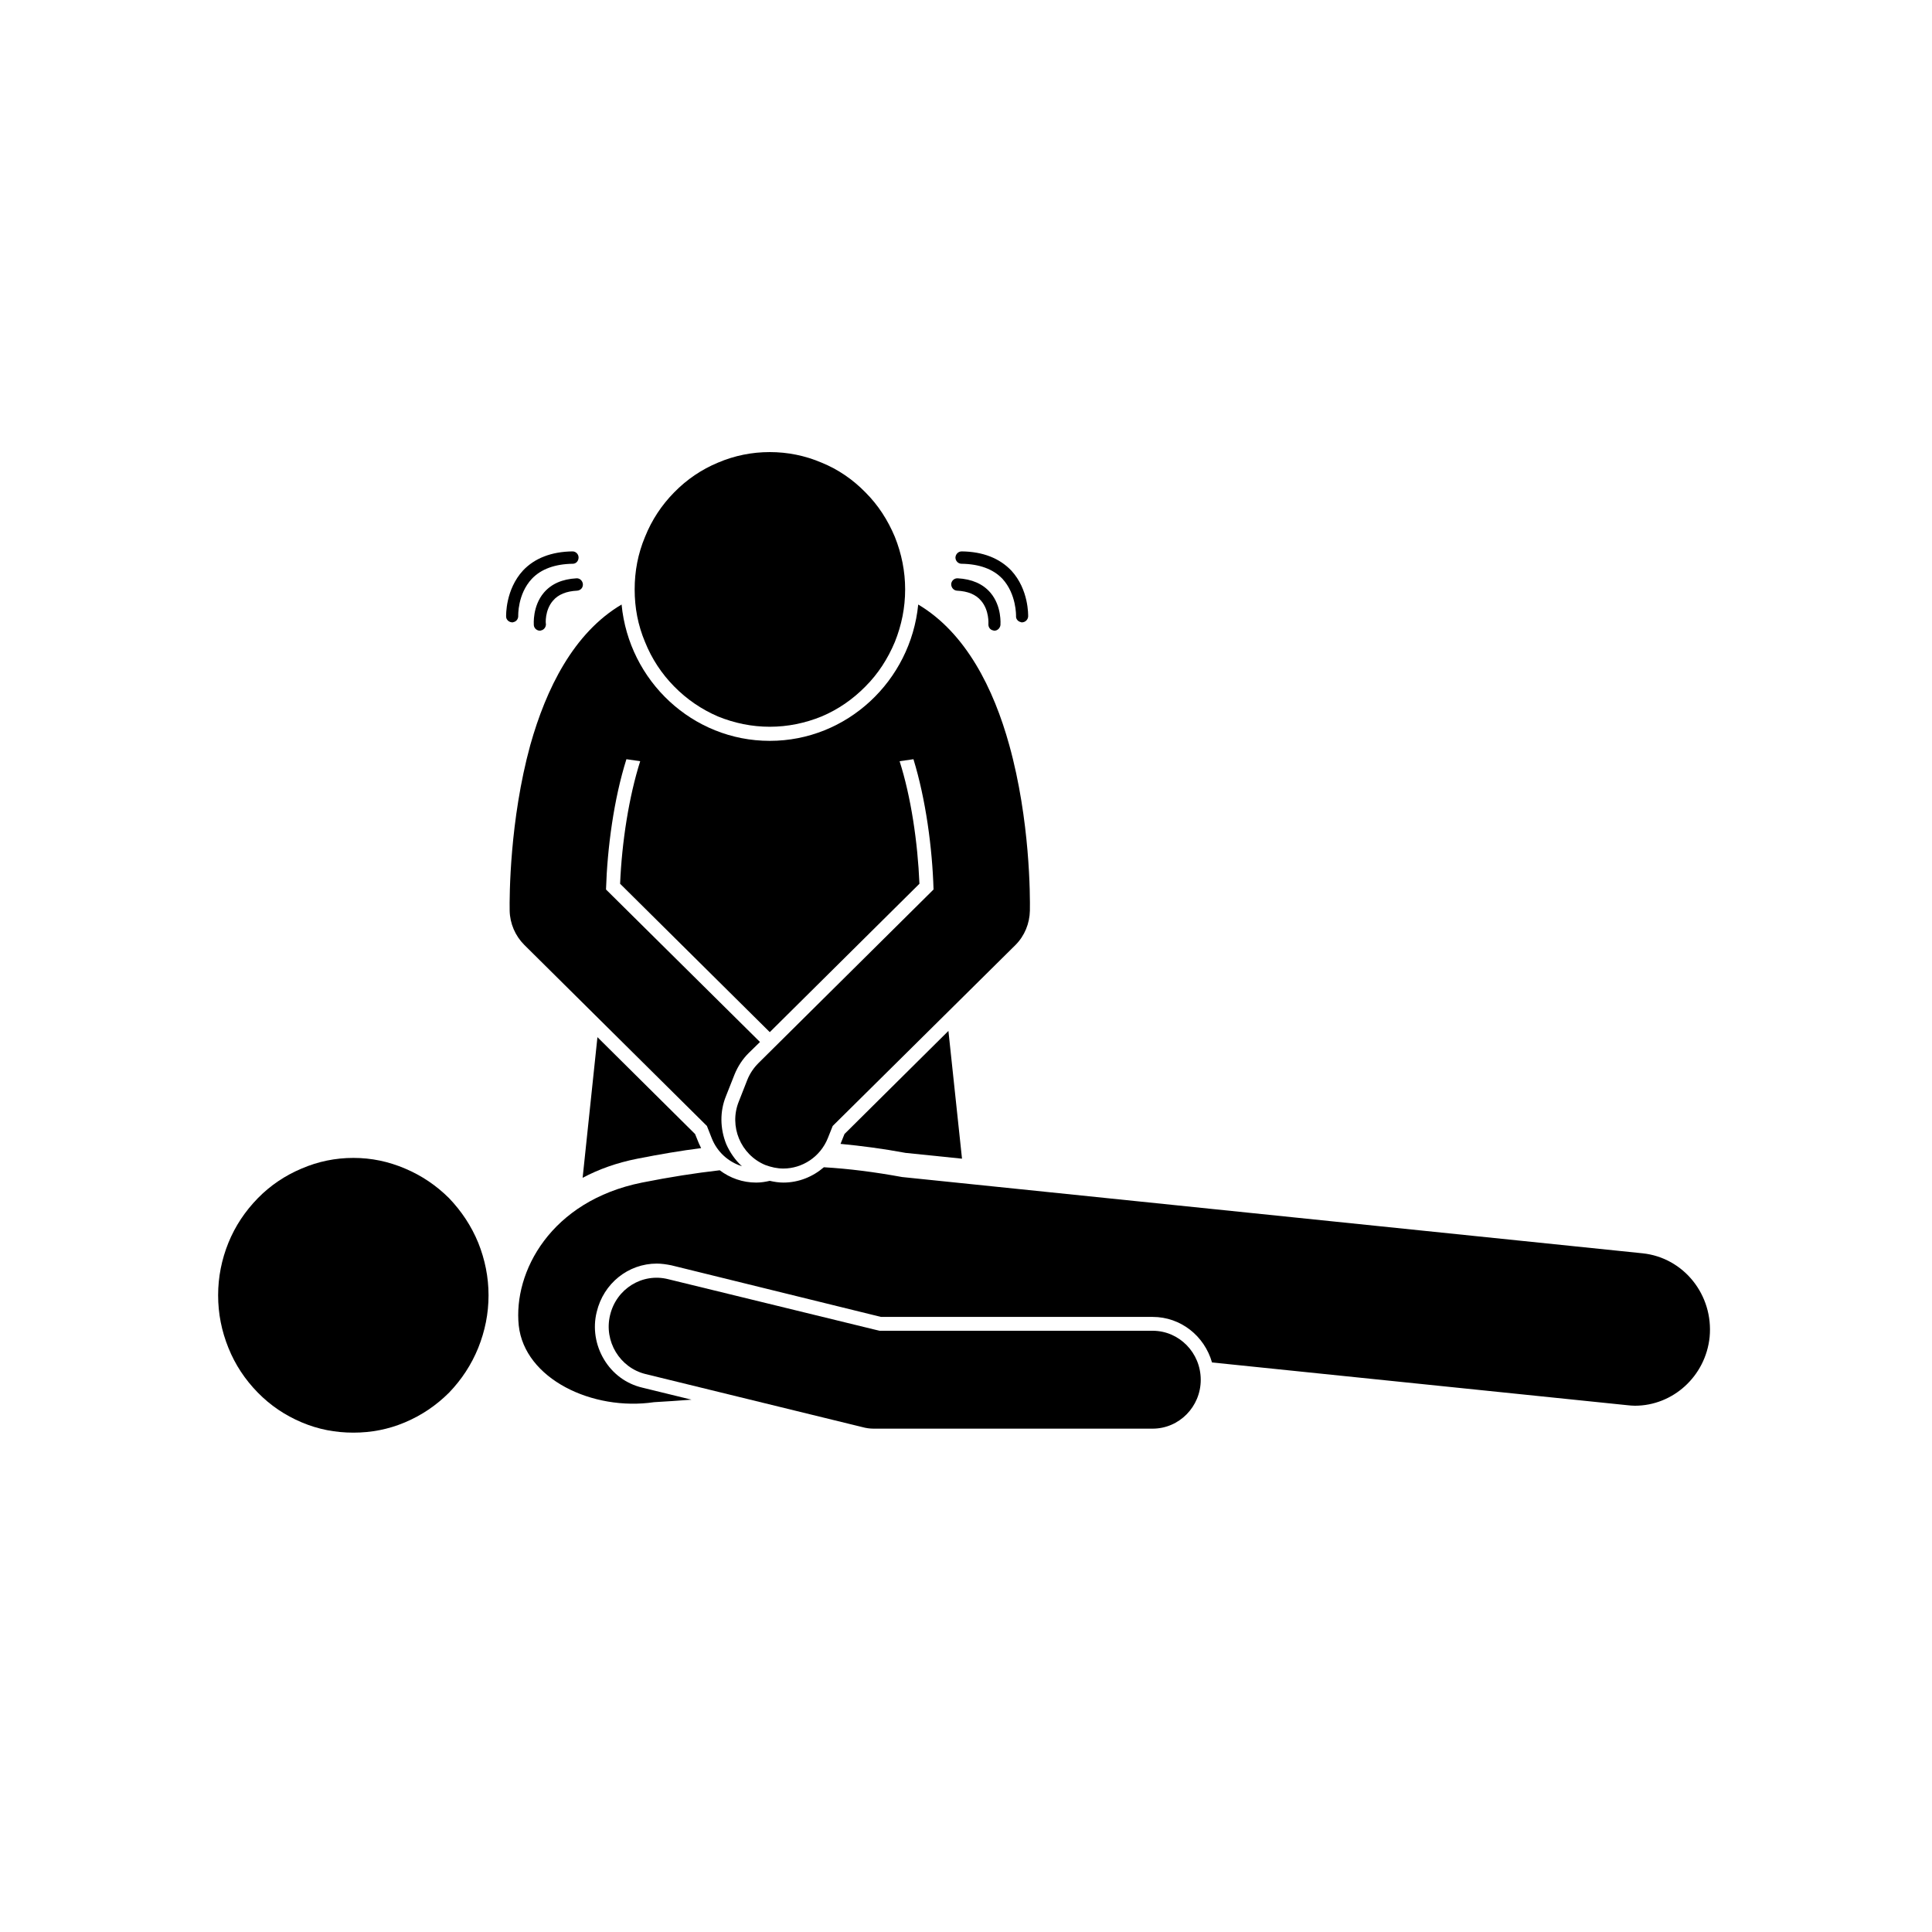 <svg xmlns="http://www.w3.org/2000/svg" xmlns:xlink="http://www.w3.org/1999/xlink" width="40" viewBox="0 0 30 30" height="40" preserveAspectRatio="xMidYMid meet"><defs><clipPath id="5845aace23"><path d="M 3.387 17 L 8 17 L 8 22.254 L 3.387 22.254 Z M 3.387 17 " clip-rule="nonzero"></path></clipPath><clipPath id="e8d2afcfc8"><path d="M 8 18 L 26.613 18 L 26.613 22 L 8 22 Z M 8 18 " clip-rule="nonzero"></path></clipPath><clipPath id="8d0430898e"><path d="M 9 19 L 19 19 L 19 22.254 L 9 22.254 Z M 9 19 " clip-rule="nonzero"></path></clipPath><clipPath id="283527c3c1"><path d="M 9 7.012 L 15 7.012 L 15 12 L 9 12 Z M 9 7.012 " clip-rule="nonzero"></path></clipPath></defs><path fill="#000000" d="M 10.887 17.828 C 10.875 17.801 10.863 17.777 10.852 17.754 L 10.793 17.609 L 9.277 16.105 L 9.047 18.289 C 9.297 18.156 9.578 18.055 9.898 17.992 C 10.254 17.922 10.578 17.867 10.887 17.828 Z M 10.887 17.828 " fill-opacity="1" fill-rule="nonzero"></path><path fill="#000000" d="M 13.113 17.609 L 13.055 17.754 C 13.055 17.758 13.051 17.762 13.051 17.762 C 13.375 17.793 13.707 17.836 14.062 17.902 L 14.938 17.992 L 14.727 16.008 Z M 13.113 17.609 " fill-opacity="1" fill-rule="nonzero"></path><g clip-path="url(#5845aace23)"><path fill="#000000" d="M 7.586 20.113 C 7.586 20.398 7.531 20.668 7.426 20.93 C 7.32 21.191 7.168 21.422 6.973 21.625 C 6.773 21.824 6.547 21.977 6.289 22.086 C 6.031 22.195 5.766 22.246 5.488 22.246 C 5.207 22.246 4.941 22.195 4.684 22.086 C 4.426 21.977 4.199 21.824 4.004 21.625 C 3.805 21.422 3.652 21.191 3.547 20.93 C 3.441 20.668 3.387 20.398 3.387 20.113 C 3.387 19.832 3.441 19.559 3.547 19.297 C 3.652 19.039 3.805 18.809 4.004 18.605 C 4.199 18.406 4.426 18.254 4.684 18.145 C 4.941 18.035 5.207 17.98 5.488 17.98 C 5.766 17.98 6.031 18.035 6.289 18.145 C 6.547 18.254 6.773 18.406 6.973 18.605 C 7.168 18.809 7.32 19.039 7.426 19.297 C 7.531 19.559 7.586 19.832 7.586 20.113 Z M 7.586 20.113 " fill-opacity="1" fill-rule="nonzero"></path></g><g clip-path="url(#e8d2afcfc8)"><path fill="#000000" d="M 25.504 19.461 L 14.008 18.277 C 13.582 18.199 13.184 18.148 12.793 18.125 C 12.621 18.273 12.402 18.363 12.164 18.363 C 12.094 18.363 12.023 18.352 11.953 18.336 C 11.883 18.352 11.816 18.363 11.742 18.363 C 11.531 18.363 11.336 18.293 11.176 18.172 C 10.797 18.215 10.402 18.277 9.969 18.363 C 8.551 18.648 7.969 19.75 8.055 20.582 C 8.145 21.41 9.199 21.914 10.156 21.773 C 10.34 21.762 10.535 21.75 10.738 21.734 L 9.973 21.547 C 9.723 21.488 9.512 21.332 9.379 21.109 C 9.246 20.887 9.203 20.621 9.266 20.371 C 9.371 19.93 9.754 19.621 10.199 19.621 C 10.273 19.621 10.352 19.633 10.426 19.648 L 13.68 20.449 L 17.898 20.449 C 18.336 20.449 18.703 20.746 18.82 21.156 L 25.27 21.82 C 25.309 21.824 25.348 21.828 25.387 21.828 C 25.977 21.828 26.484 21.371 26.547 20.762 C 26.609 20.109 26.145 19.527 25.504 19.461 Z M 25.504 19.461 " fill-opacity="1" fill-rule="nonzero"></path></g><g clip-path="url(#8d0430898e)"><path fill="#000000" d="M 17.898 20.664 L 13.656 20.664 L 10.375 19.863 C 9.973 19.762 9.57 20.012 9.473 20.422 C 9.375 20.828 9.625 21.238 10.023 21.336 L 13.391 22.16 C 13.449 22.176 13.508 22.184 13.566 22.184 L 17.898 22.184 C 18.309 22.184 18.645 21.844 18.645 21.426 C 18.645 21.004 18.309 20.664 17.898 20.664 Z M 17.898 20.664 " fill-opacity="1" fill-rule="nonzero"></path></g><path fill="#000000" d="M 7.914 14.141 C 7.918 14.34 8 14.531 8.141 14.672 L 10.977 17.484 L 11.051 17.672 C 11.137 17.891 11.312 18.043 11.52 18.109 C 11.418 18.016 11.336 17.898 11.277 17.766 C 11.18 17.523 11.176 17.258 11.273 17.02 L 11.406 16.684 C 11.457 16.559 11.531 16.445 11.625 16.352 L 11.801 16.18 L 9.41 13.812 C 9.43 13.168 9.531 12.41 9.727 11.789 L 9.941 11.82 C 9.766 12.371 9.656 13.074 9.629 13.723 L 11.953 16.027 L 14.277 13.723 C 14.25 13.074 14.145 12.371 13.969 11.82 L 14.184 11.789 C 14.375 12.41 14.477 13.168 14.496 13.812 L 11.777 16.508 C 11.703 16.582 11.645 16.668 11.605 16.766 L 11.473 17.102 C 11.316 17.488 11.5 17.93 11.883 18.09 C 11.977 18.125 12.07 18.145 12.164 18.145 C 12.457 18.145 12.738 17.965 12.855 17.672 L 12.93 17.484 L 15.77 14.672 C 15.91 14.531 15.988 14.34 15.992 14.141 C 15.996 13.918 15.996 12.738 15.672 11.57 C 15.43 10.695 15 9.828 14.258 9.387 C 14.141 10.574 13.152 11.504 11.953 11.504 C 10.754 11.504 9.766 10.574 9.652 9.387 C 8.906 9.828 8.48 10.695 8.234 11.57 C 7.914 12.738 7.91 13.918 7.914 14.141 Z M 7.914 14.141 " fill-opacity="1" fill-rule="nonzero"></path><g clip-path="url(#283527c3c1)"><path fill="#000000" d="M 14.055 9.152 C 14.055 9.438 14 9.707 13.895 9.969 C 13.785 10.23 13.637 10.461 13.438 10.66 C 13.242 10.859 13.016 11.016 12.758 11.125 C 12.5 11.23 12.23 11.285 11.953 11.285 C 11.676 11.285 11.406 11.23 11.148 11.125 C 10.895 11.016 10.664 10.859 10.469 10.66 C 10.273 10.461 10.121 10.23 10.016 9.969 C 9.906 9.707 9.855 9.438 9.855 9.152 C 9.855 8.871 9.906 8.598 10.016 8.336 C 10.121 8.074 10.273 7.844 10.469 7.645 C 10.664 7.445 10.895 7.289 11.148 7.184 C 11.406 7.074 11.676 7.02 11.953 7.02 C 12.23 7.02 12.5 7.074 12.758 7.184 C 13.016 7.289 13.242 7.445 13.438 7.645 C 13.637 7.844 13.785 8.074 13.895 8.336 C 14 8.598 14.055 8.871 14.055 9.152 Z M 14.055 9.152 " fill-opacity="1" fill-rule="nonzero"></path></g><path fill="#000000" d="M 8.961 9.172 C 9.016 9.168 9.055 9.125 9.051 9.07 C 9.047 9.02 9.004 8.977 8.953 8.98 C 8.73 8.992 8.562 9.066 8.445 9.203 C 8.266 9.414 8.289 9.695 8.289 9.707 C 8.293 9.758 8.34 9.797 8.391 9.793 C 8.395 9.793 8.398 9.789 8.402 9.789 C 8.445 9.781 8.48 9.738 8.477 9.688 C 8.473 9.688 8.457 9.477 8.586 9.328 C 8.668 9.23 8.797 9.18 8.961 9.172 Z M 8.961 9.172 " fill-opacity="1" fill-rule="nonzero"></path><path fill="#000000" d="M 7.859 9.574 C 7.859 9.625 7.906 9.664 7.957 9.664 C 7.961 9.664 7.965 9.664 7.973 9.66 C 8.016 9.652 8.047 9.613 8.047 9.566 C 8.047 9.562 8.035 9.227 8.258 8.988 C 8.402 8.836 8.617 8.758 8.895 8.754 C 8.945 8.754 8.984 8.711 8.984 8.656 C 8.984 8.605 8.941 8.562 8.891 8.562 C 8.562 8.566 8.301 8.668 8.121 8.859 C 7.848 9.156 7.859 9.555 7.859 9.574 Z M 7.859 9.574 " fill-opacity="1" fill-rule="nonzero"></path><path fill="#000000" d="M 14.77 9.07 C 14.77 9.125 14.809 9.168 14.859 9.172 C 15.027 9.18 15.152 9.23 15.234 9.328 C 15.363 9.477 15.348 9.688 15.348 9.688 C 15.344 9.738 15.375 9.781 15.422 9.789 C 15.426 9.789 15.43 9.793 15.434 9.793 C 15.484 9.797 15.527 9.758 15.535 9.707 C 15.535 9.695 15.559 9.414 15.379 9.203 C 15.262 9.066 15.09 8.992 14.871 8.98 C 14.816 8.977 14.773 9.02 14.77 9.07 Z M 14.77 9.07 " fill-opacity="1" fill-rule="nonzero"></path><path fill="#000000" d="M 15.852 9.66 C 15.855 9.664 15.863 9.664 15.867 9.664 C 15.918 9.664 15.961 9.625 15.965 9.574 C 15.965 9.555 15.977 9.156 15.703 8.859 C 15.52 8.668 15.262 8.566 14.934 8.562 C 14.879 8.562 14.84 8.605 14.836 8.656 C 14.836 8.711 14.879 8.754 14.93 8.754 C 15.207 8.758 15.422 8.836 15.566 8.988 C 15.785 9.227 15.777 9.562 15.777 9.566 C 15.773 9.613 15.809 9.652 15.852 9.66 Z M 15.852 9.66 " fill-opacity="1" fill-rule="nonzero"></path></svg>